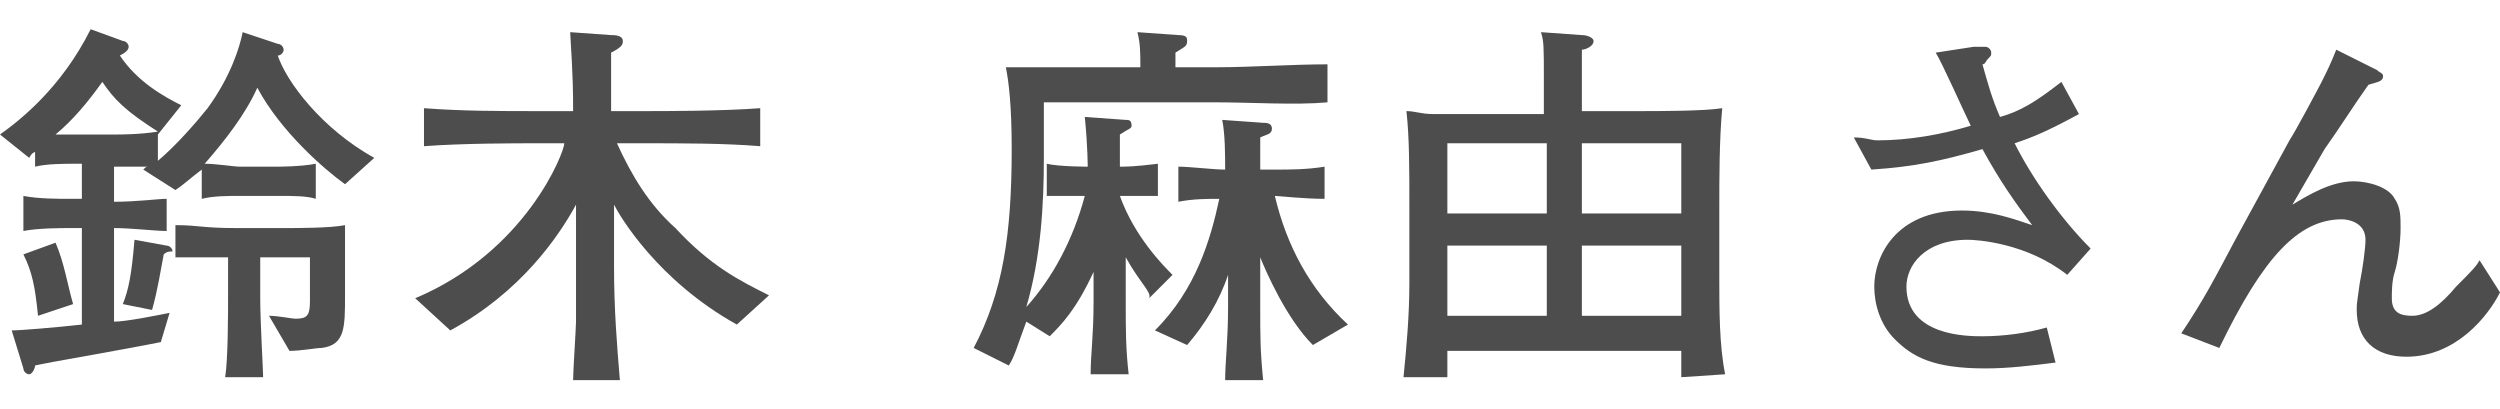<?xml version="1.0" encoding="utf-8"?>
<!-- Generator: Adobe Illustrator 27.2.0, SVG Export Plug-In . SVG Version: 6.00 Build 0)  -->
<svg version="1.1" id="_レイヤー_2" xmlns="http://www.w3.org/2000/svg" xmlns:xlink="http://www.w3.org/1999/xlink" x="0px"
	 y="0px" viewBox="0 0 85.5 14" style="enable-background:new 0 0 85.5 14;" xml:space="preserve">
<style type="text/css">
	.st0{fill:#4D4D4D;}
</style>
<g id="_レイヤー_1-2">
	<path class="st0" d="M11.8,6.3c-0.7-0.5-2.2-1.8-3-3.3C8.4,3.9,7.7,4.8,7,5.6C7.4,5.6,8,5.7,8.2,5.7h1.3c0,0,0.8,0,1.3-0.1v1.2
		C10.5,6.7,10,6.7,9.6,6.7H8.2c-0.4,0-0.9,0-1.3,0.1v-1C6.5,6.1,6.3,6.3,6,6.5L4.9,5.8C5,5.7,5,5.7,5.1,5.7c-0.4,0-0.9,0-1.2,0v1.2
		c0.8,0,1.5-0.1,1.8-0.1v1.1c-0.4,0-1.2-0.1-1.8-0.1V11c0.4,0,1.4-0.2,1.9-0.3l-0.3,1C4,12,1.6,12.4,1.2,12.5c0,0.1-0.1,0.3-0.2,0.3
		s-0.2-0.1-0.2-0.2l-0.4-1.3c0.3,0,1.5-0.1,2.4-0.2V7.8H2.4c-0.3,0-1.1,0-1.6,0.1V6.7C1.3,6.8,2,6.8,2.4,6.8h0.4V5.6H2.6
		c-0.4,0-1,0-1.4,0.1V5.2c0,0-0.1,0-0.2,0.2L0,4.6C0.7,4.1,2.1,3,3.1,1l1.1,0.4c0.1,0,0.2,0.1,0.2,0.2c0,0.1-0.1,0.2-0.3,0.3
		c0.6,0.9,1.5,1.4,2.1,1.7l-0.8,1l0,0v0.9C6,5,6.7,4.2,7.1,3.7c0.8-1.1,1.1-2.1,1.2-2.6l1.2,0.4c0.1,0,0.2,0.1,0.2,0.2
		c0,0.1-0.1,0.2-0.2,0.2c0.3,0.9,1.5,2.5,3.3,3.5L11.8,6.3L11.8,6.3z M1.3,10.8c-0.1-1-0.2-1.5-0.5-2.1l1.1-0.4
		c0.3,0.7,0.4,1.4,0.6,2.1L1.3,10.8L1.3,10.8z M3.5,2.8C3,3.5,2.5,4.1,1.9,4.6c0.2,0,0.5,0,0.7,0H4c0.1,0,0.8,0,1.4-0.1
		C4.3,3.8,3.9,3.4,3.5,2.8z M5.6,8.7c-0.1,0.5-0.2,1.2-0.4,1.9l-1-0.2c0.2-0.5,0.3-1,0.4-2.2l1.1,0.2c0.1,0,0.2,0.1,0.2,0.2
		C5.8,8.6,5.7,8.6,5.6,8.7L5.6,8.7z M11.8,9.3v0.8c0,1.1,0,1.7-0.8,1.8c-0.2,0-0.7,0.1-1.1,0.1l-0.7-1.2c0.3,0,0.8,0.1,0.9,0.1
		c0.4,0,0.5-0.1,0.5-0.6V8.8H8.9v1.4C8.9,11,9,12.7,9,12.9H7.7c0.1-0.6,0.1-2.2,0.1-2.8V8.8c-0.2,0-1.3,0-1.8,0V7.7
		c0.8,0,0.9,0.1,2.1,0.1h1.6c0.5,0,1.6,0,2.1-0.1C11.8,7.8,11.8,9.3,11.8,9.3L11.8,9.3z"/>
	<path class="st0" d="M25.2,11.1c-2.7-1.5-4-3.7-4.2-4.1v2.1c0,1.5,0.1,2.7,0.2,3.9h-1.6c0-0.3,0.1-1.8,0.1-2c0-0.3,0-1.5,0-1.8V7
		c-0.6,1.1-1.9,3-4.3,4.3l-1.2-1.1c3.8-1.6,5.1-5,5.1-5.3h-1c-0.6,0-2.5,0-3.8,0.1V3.7c1.3,0.1,2.6,0.1,3.8,0.1h1.3
		c0-0.6,0-1.1-0.1-2.7l1.4,0.1c0.1,0,0.4,0,0.4,0.2c0,0.1,0,0.2-0.4,0.4c0,0.9,0,1,0,2h1.2c0.6,0,2.6,0,3.9-0.1V5
		c-1.2-0.1-2.7-0.1-3.9-0.1h-1c0.5,1.1,1.1,2.1,2,2.9c1.2,1.3,2.2,1.8,3.2,2.3L25.2,11.1L25.2,11.1z"/>
	<path class="st0" d="M41.6,3.5h-5.9v1.9c0,1.6-0.1,3.4-0.6,5.1c0.9-1,1.6-2.3,2-3.8c-0.1,0-0.6,0-1.3,0V5.6
		c0.4,0.1,1.4,0.1,1.4,0.1s0-0.7-0.1-1.7l1.4,0.1c0.1,0,0.2,0,0.2,0.2c0,0.1-0.1,0.1-0.4,0.3c0,0.6,0,0.8,0,1.1c0.2,0,0.5,0,1.3-0.1
		v1.1c-0.4,0-0.9,0-1.3,0c0.5,1.4,1.5,2.4,1.8,2.7l-0.8,0.8C39.4,10,39,9.7,38.5,8.8v1.5c0,1,0,1.6,0.1,2.5h-1.3
		c0-0.7,0.1-1.3,0.1-2.5V9.3c-0.6,1.3-1.1,1.8-1.5,2.2L35.1,11c-0.3,0.8-0.4,1.2-0.6,1.5l-1.2-0.6c1-1.9,1.3-3.9,1.3-6.8
		c0-1.5-0.1-2.3-0.2-2.8c1.2,0,2.4,0,3.6,0h1c0-0.5,0-0.8-0.1-1.2l1.4,0.1c0.3,0,0.3,0.1,0.3,0.2c0,0.2-0.1,0.2-0.4,0.4
		c0,0.3,0,0.3,0,0.5h1.4c1.2,0,2.6-0.1,3.8-0.1v1.3C44.3,3.6,42.8,3.5,41.6,3.5L41.6,3.5z M44.9,11.8c-0.9-0.9-1.6-2.5-1.8-3v1.7
		c0,1,0,1.5,0.1,2.5h-1.3c0-0.6,0.1-1.4,0.1-2.5V9.4c-0.3,0.9-0.8,1.7-1.4,2.4l-1.1-0.5c1.4-1.4,1.9-3.1,2.2-4.5
		c-0.4,0-0.9,0-1.4,0.1V5.7c0.4,0,1.2,0.1,1.6,0.1c0-0.5,0-1.2-0.1-1.7l1.4,0.1c0.1,0,0.3,0,0.3,0.2c0,0.2-0.2,0.2-0.4,0.3
		c0,0.3,0,0.9,0,1.1h0.5c0.5,0,1.1,0,1.7-0.1v1.1c-0.7,0-1.6-0.1-1.7-0.1c0.4,1.7,1.2,3.2,2.5,4.4L44.9,11.8L44.9,11.8z"/>
	<path class="st0" d="M57.5,12.9c0-0.2,0-0.8,0-0.9h-8c0,0.3,0,0.6,0,0.9h-1.5c0.1-1,0.2-2.1,0.2-3.2V7.1c0-1.4,0-2.4-0.1-3.3
		c0.3,0,0.5,0.1,0.9,0.1h3.8V2.7c0-1.1,0-1.3-0.1-1.6l1.4,0.1c0.2,0,0.4,0.1,0.4,0.2c0,0.2-0.3,0.3-0.4,0.3c0,0.8,0,0.8,0,2.1h2
		c0.6,0,2.2,0,2.8-0.1c-0.1,1.1-0.1,2.4-0.1,3.5v2.3c0,1.1,0,2.3,0.2,3.3L57.5,12.9L57.5,12.9z M52.9,4.9h-3.4v2.4h3.4
		C52.9,7.3,52.9,4.9,52.9,4.9z M52.9,8.4h-3.4v2.4h3.4V8.4z M57.5,4.9h-3.4v2.4h3.4V4.9z M57.5,8.4h-3.4v2.4h3.4V8.4z"/>
	<path class="st0" d="M70.7,9.4c-1.4-1.1-3.1-1.2-3.4-1.2c-1.5,0-2.1,0.9-2.1,1.6c0,1.7,2.1,1.7,2.6,1.7c0.7,0,1.5-0.1,2.2-0.3
		l0.3,1.2c-0.8,0.1-1.6,0.2-2.4,0.2c-1.8,0-2.5-0.4-3.1-1c-0.5-0.5-0.7-1.2-0.7-1.8c0-1,0.7-2.6,3-2.6c1,0,1.8,0.3,2.4,0.5
		c-0.6-0.8-1.1-1.5-1.7-2.6c-1.4,0.4-2.3,0.6-3.8,0.7l-0.6-1.1c0.4,0,0.6,0.1,0.8,0.1c1.1,0,2.2-0.2,3.2-0.5c-0.2-0.4-1-2.2-1.2-2.5
		l1.3-0.2c0,0,0.3,0,0.4,0c0.1,0,0.2,0.1,0.2,0.2c0,0.1,0,0.1-0.1,0.2c-0.1,0.1-0.1,0.2-0.2,0.2c0.2,0.7,0.3,1.1,0.6,1.8
		c0.7-0.2,1.2-0.5,2.1-1.2l0.6,1.1c-1.1,0.6-1.6,0.8-2.2,1c0.6,1.2,1.6,2.6,2.6,3.6L70.7,9.4L70.7,9.4z"/>
	<path class="st0" d="M82.3,12.2c-1.1,0-1.7-0.6-1.7-1.6c0-0.2,0-0.2,0.1-0.9c0.1-0.5,0.2-1.2,0.2-1.5c0-0.6-0.6-0.7-0.8-0.7
		c-1.5,0-2.7,1.3-4.2,4.4l-1.3-0.5c0.8-1.2,1.1-1.8,1.9-3.3l1.8-3.3c0.2-0.3,1-1.8,1.1-2c0.2-0.4,0.3-0.6,0.5-1.1l1.4,0.7
		c0.1,0.1,0.2,0.1,0.2,0.2c0,0.2-0.2,0.2-0.5,0.3c-0.5,0.7-1,1.5-1.5,2.2l-1.1,1.9c0.5-0.3,1.3-0.8,2.1-0.8c0.5,0,1.2,0.2,1.4,0.6
		c0.2,0.3,0.2,0.6,0.2,1c0,0.5-0.1,1.2-0.2,1.5c-0.1,0.3-0.1,0.7-0.1,0.9c0,0.5,0.3,0.6,0.7,0.6c0.5,0,1-0.4,1.5-1
		c0.5-0.5,0.7-0.7,0.8-0.9l0.7,1.1C85.1,10.8,84,12.2,82.3,12.2L82.3,12.2z"/>
</g>
</svg>
